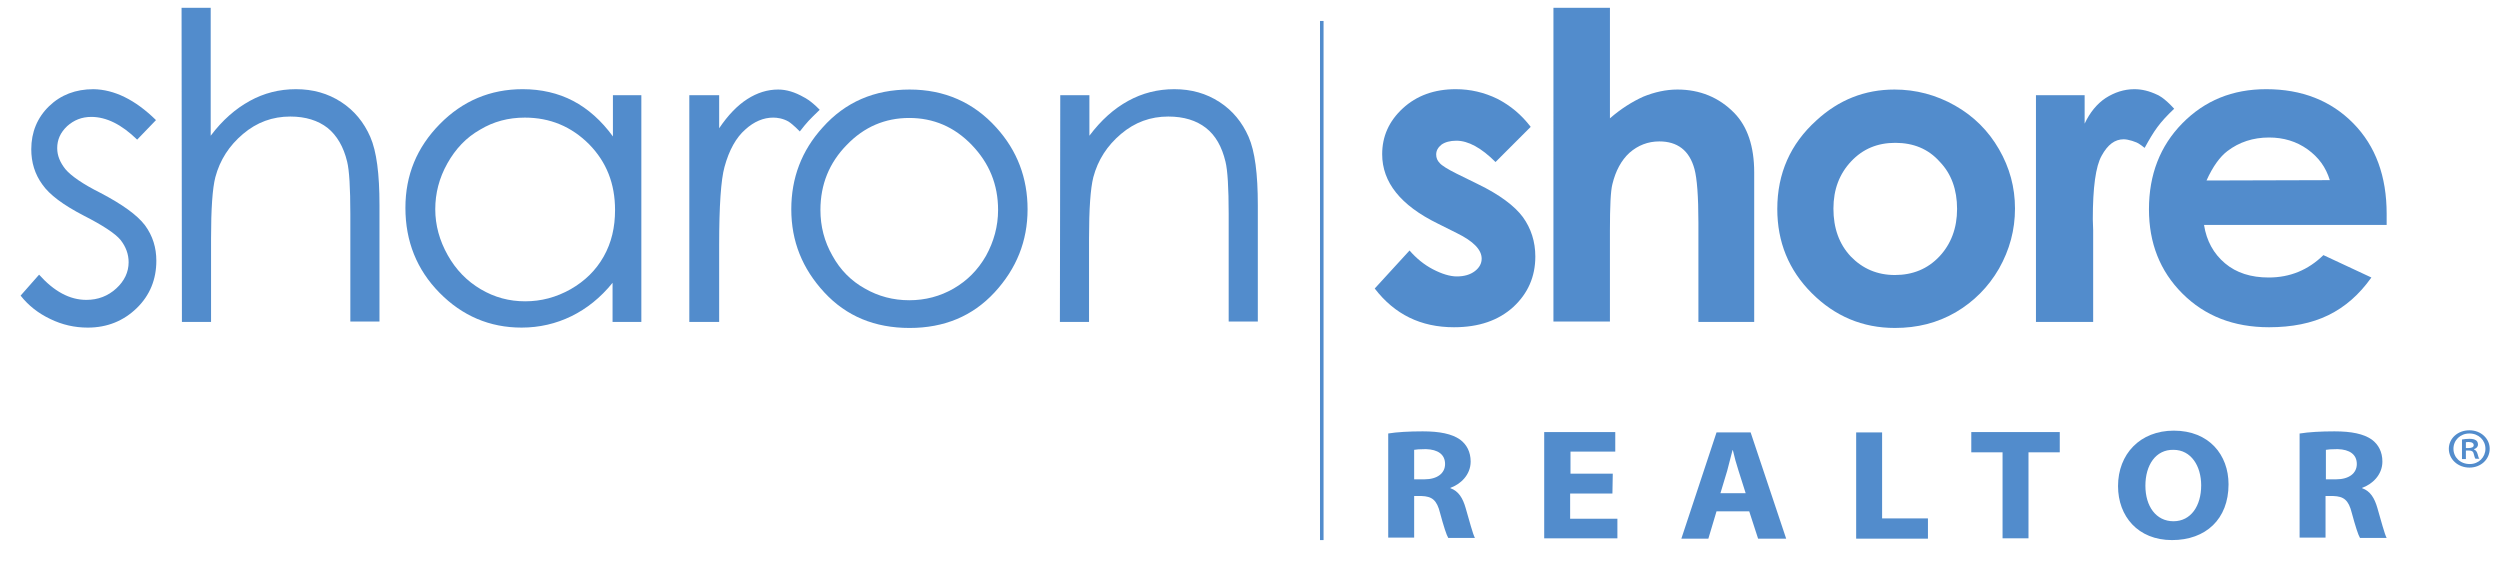 <?xml version="1.0" encoding="utf-8"?>
<!-- Generator: Adobe Illustrator 27.8.1, SVG Export Plug-In . SVG Version: 6.00 Build 0)  -->
<svg version="1.1" id="Layer_1" xmlns="http://www.w3.org/2000/svg" xmlns:xlink="http://www.w3.org/1999/xlink" x="0px" y="0px"
	 viewBox="0 0 703.6 157.9" style="enable-background:new 0 0 703.6 157.9;" xml:space="preserve">
<style type="text/css">
	.st0{fill:#528CCC;}
</style>
<rect x="371.5" y="5.9" class="st0" width="1" height="146.1"/>
<g>
	<path class="st0" d="M390.7,122c2.4-0.4,5.9-0.6,9.7-0.6c4.8,0,8.2,0.7,10.5,2.3c1.9,1.4,3,3.5,3,6.2c0,3.8-2.9,6.4-5.7,7.4v0.1
		c2.3,0.8,3.5,2.8,4.3,5.6c1,3.4,2,7.3,2.6,8.4h-7.5c-0.5-0.8-1.3-3.3-2.3-7c-0.9-3.7-2.3-4.7-5.2-4.8H398v11.7h-7.3V122z
		 M398,134.9h2.9c3.6,0,5.8-1.7,5.8-4.3c0-2.7-2-4.1-5.4-4.2c-1.8,0-2.8,0.1-3.3,0.2V134.9z"/>
	<path class="st0" d="M453.8,138.9h-11.9v7.1h13.3v5.5h-20.6v-29.9h20v5.5H442v6.2h11.9L453.8,138.9L453.8,138.9z"/>
	<path class="st0" d="M483.1,143.9l-2.3,7.7h-7.6l9.9-29.9h9.6l10,29.9h-7.9l-2.5-7.7H483.1z M491.3,138.8l-2-6.3
		c-0.6-1.8-1.2-4-1.6-5.8h-0.1c-0.5,1.8-1,4-1.5,5.8l-1.9,6.3H491.3z"/>
	<path class="st0" d="M522.4,121.7h7.3v24.2h12.9v5.7h-20.2V121.7z"/>
	<path class="st0" d="M563.5,127.3h-8.7v-5.7h24.9v5.7h-8.8v24.2h-7.3v-24.2H563.5z"/>
	<path class="st0" d="M627.2,136.3c0,9.8-6.4,15.7-15.9,15.7c-9.6,0-15.2-6.7-15.2-15.2c0-9,6.2-15.6,15.7-15.6
		C621.7,121.2,627.2,128,627.2,136.3z M603.8,136.7c0,5.8,3,10,7.9,10s7.8-4.3,7.8-10.1c0-5.4-2.8-10-7.8-10
		C606.7,126.5,603.8,130.9,603.8,136.7z"/>
	<path class="st0" d="M647.3,122c2.4-0.4,5.9-0.6,9.7-0.6c4.8,0,8.2,0.7,10.5,2.3c1.9,1.4,3,3.5,3,6.2c0,3.8-2.9,6.4-5.7,7.4v0.1
		c2.3,0.8,3.5,2.8,4.3,5.6c1,3.4,2,7.3,2.6,8.4h-7.5c-0.5-0.8-1.3-3.3-2.3-7c-0.9-3.7-2.3-4.7-5.2-4.8h-2.2v11.7h-7.3V122H647.3z
		 M654.6,134.9h2.9c3.6,0,5.8-1.7,5.8-4.3c0-2.7-2-4.1-5.4-4.2c-1.8,0-2.8,0.1-3.3,0.2V134.9z"/>
	<path class="st0" d="M700.7,126.3c0,3-2.5,5.3-5.7,5.3s-5.8-2.3-5.8-5.3c0-2.9,2.5-5.2,5.8-5.2
		C698.2,121.1,700.7,123.4,700.7,126.3z M690.5,126.3c0,2.4,1.9,4.3,4.6,4.3c2.5,0,4.4-1.9,4.4-4.3c0-2.4-1.9-4.3-4.5-4.3
		S690.5,123.9,690.5,126.3z M694,129.2h-1.1v-5.5c0.6-0.1,1.2-0.2,2.1-0.2c1,0,1.5,0.2,1.8,0.4c0.4,0.2,0.6,0.7,0.6,1.2
		c0,0.7-0.5,1.1-1.1,1.3v0.1c0.5,0.2,0.8,0.6,1,1.3c0.2,0.8,0.3,1.1,0.5,1.3h-1.1c-0.2-0.2-0.3-0.7-0.5-1.4
		c-0.1-0.6-0.5-0.9-1.3-0.9H694V129.2z M694,126.1h0.7c0.8,0,1.5-0.2,1.5-0.8c0-0.5-0.4-0.9-1.4-0.9c-0.4,0-0.7,0-0.8,0.1V126.1z"/>
</g>
<g>
	<path class="st0" d="M43.9,33.8l-5.3,5.5c-4.4-4.3-8.7-6.4-12.9-6.4c-2.7,0-4.9,0.9-6.8,2.6c-1.9,1.8-2.8,3.8-2.8,6.2
		c0,2.1,0.8,4,2.3,5.9c1.6,1.9,4.9,4.2,9.9,6.7c6.1,3.2,10.3,6.2,12.5,9.1c2.2,3,3.2,6.3,3.2,10c0,5.2-1.8,9.7-5.5,13.3
		c-3.7,3.6-8.3,5.5-13.8,5.5c-3.7,0-7.2-0.8-10.5-2.4C10.8,88.2,8,86,5.8,83.2l5.2-5.9c4.2,4.7,8.6,7.1,13.3,7.1
		c3.3,0,6.1-1.1,8.4-3.2s3.5-4.6,3.5-7.4c0-2.3-0.8-4.4-2.3-6.3c-1.5-1.8-5-4.1-10.3-6.8c-5.8-3-9.7-5.9-11.7-8.8
		C9.8,49,8.8,45.7,8.8,42c0-4.8,1.7-8.9,5-12.1s7.5-4.8,12.5-4.8C32.1,25.2,38,28,43.9,33.8z"/>
	<path class="st0" d="M51.1,2.2h8.2v36c3.3-4.4,7-7.6,11-9.8s8.3-3.3,13-3.3c4.8,0,9,1.2,12.7,3.6s6.4,5.7,8.2,9.8
		c1.8,4.1,2.6,10.5,2.6,19.2v32.8h-8.2V60.2c0-7.3-0.3-12.3-0.9-14.7c-1-4.2-2.9-7.4-5.5-9.5c-2.7-2.1-6.2-3.2-10.5-3.2
		c-5,0-9.4,1.6-13.3,4.9c-3.9,3.3-6.5,7.3-7.8,12.2c-0.8,3.1-1.2,8.9-1.2,17.3v23.4h-8.2L51.1,2.2L51.1,2.2z"/>
	<path class="st0" d="M180.5,26.8v63.8h-8.1v-11c-3.4,4.2-7.3,7.3-11.6,9.4s-9,3.2-14,3.2c-9,0-16.7-3.3-23.1-9.8
		s-9.6-14.5-9.6-23.9c0-9.2,3.2-17,9.7-23.6c6.4-6.5,14.2-9.8,23.3-9.8c5.2,0,10,1.1,14.2,3.3s8,5.6,11.2,10V26.8H180.5z
		 M147.7,33.1c-4.6,0-8.8,1.1-12.6,3.4c-3.9,2.2-6.9,5.4-9.2,9.5s-3.4,8.4-3.4,12.9s1.2,8.8,3.5,12.9c2.3,4.1,5.4,7.3,9.3,9.6
		c3.9,2.3,8,3.4,12.5,3.4s8.7-1.1,12.8-3.4c4-2.3,7.1-5.3,9.3-9.2c2.2-3.9,3.2-8.2,3.2-13.1c0-7.4-2.4-13.5-7.3-18.5
		C160.8,35.6,154.8,33.1,147.7,33.1z"/>
	<path class="st0" d="M256,25.2c9.8,0,18,3.6,24.4,10.7c5.9,6.5,8.8,14.2,8.8,23c0,8.9-3.1,16.7-9.3,23.4c-6.2,6.7-14.2,10-23.9,10
		c-9.8,0-17.8-3.3-24-10s-9.3-14.4-9.3-23.4c0-8.8,2.9-16.5,8.8-23C237.9,28.7,246.1,25.2,256,25.2z M255.9,33.2
		c-6.8,0-12.7,2.5-17.6,7.6c-4.9,5-7.4,11.1-7.4,18.3c0,4.6,1.1,8.9,3.4,12.9c2.2,4,5.3,7.1,9.1,9.2c3.8,2.2,8,3.3,12.5,3.3
		s8.7-1.1,12.5-3.3c3.8-2.2,6.8-5.2,9.1-9.2c2.2-4,3.4-8.3,3.4-12.9c0-7.2-2.5-13.2-7.4-18.3S262.7,33.2,255.9,33.2z"/>
	<path class="st0" d="M298.4,26.8h8.2v11.4c3.3-4.4,6.9-7.6,10.9-9.8s8.3-3.3,13-3.3c4.8,0,9,1.2,12.7,3.6s6.4,5.7,8.2,9.8
		c1.8,4.1,2.6,10.5,2.6,19.2v32.8h-8.2V60.2c0-7.3-0.3-12.3-0.9-14.7c-1-4.2-2.8-7.4-5.5-9.5s-6.2-3.2-10.6-3.2
		c-5,0-9.4,1.6-13.3,4.9c-3.9,3.3-6.5,7.3-7.8,12.2c-0.8,3.2-1.2,8.9-1.2,17.3v23.4h-8.2L298.4,26.8L298.4,26.8z"/>
	<path class="st0" d="M430.8,35.7l-9.9,9.9c-4-4-7.7-6-11-6c-1.8,0-3.2,0.4-4.2,1.1c-1,0.8-1.5,1.7-1.5,2.8c0,0.9,0.3,1.7,1,2.4
		c0.6,0.7,2.2,1.7,4.8,3l5.9,2.9c6.2,3,10.4,6.2,12.7,9.3c2.3,3.2,3.5,6.9,3.5,11.1c0,5.7-2.1,10.4-6.2,14.2
		c-4.2,3.8-9.7,5.7-16.7,5.7c-9.3,0-16.7-3.6-22.3-10.9l9.8-10.7c1.9,2.2,4.1,4,6.6,5.3s4.8,2,6.7,2c2.1,0,3.8-0.5,5.1-1.5
		c1.3-1,1.9-2.2,1.9-3.5c0-2.5-2.3-4.9-7-7.2l-5.4-2.7C394.2,57.8,389,51.3,389,43.4c0-5,1.9-9.3,5.8-12.9s8.9-5.4,14.9-5.4
		c4.1,0,8,0.9,11.7,2.7C425.1,29.7,428.2,32.3,430.8,35.7z"/>
	<path class="st0" d="M437.2,2.2h15.9v31.1c3.1-2.7,6.3-4.7,9.4-6.1c3.2-1.3,6.4-2,9.6-2c6.3,0,11.7,2.2,16,6.6
		c3.7,3.8,5.6,9.4,5.6,16.7v42.1H478v-28c0-7.4-0.4-12.4-1.1-15s-1.9-4.6-3.6-5.9c-1.7-1.3-3.8-1.9-6.3-1.9c-3.2,0-6,1.1-8.4,3.2
		c-2.3,2.1-3.9,5.1-4.8,8.8c-0.5,1.9-0.7,6.3-0.7,13.1v25.6h-15.9V2.2z"/>
	<path class="st0" d="M533.2,25.2c6,0,11.7,1.5,17,4.5s9.4,7.1,12.4,12.3s4.5,10.7,4.5,16.7s-1.5,11.6-4.5,16.9
		c-3,5.2-7.1,9.3-12.2,12.3c-5.2,3-10.8,4.4-17.1,4.4c-9.1,0-16.9-3.3-23.4-9.8c-6.5-6.5-9.7-14.4-9.7-23.7c0-10,3.7-18.3,11-24.9
		C517.5,28.1,524.8,25.2,533.2,25.2z M533.4,40.2c-5,0-9.1,1.7-12.4,5.2c-3.3,3.5-5,7.9-5,13.3c0,5.5,1.6,10,4.9,13.5
		c3.3,3.4,7.4,5.2,12.4,5.2s9.2-1.7,12.5-5.2s5-8,5-13.4s-1.6-9.9-4.9-13.3C542.7,41.9,538.5,40.2,533.4,40.2z"/>
	<path class="st0" d="M671.7,63.3h-51.4c0.7,4.5,2.7,8.1,5.9,10.8s7.3,4,12.3,4c6,0,11.1-2.1,15.4-6.3l13.5,6.3
		c-3.4,4.8-7.4,8.3-12.1,10.6c-4.7,2.3-10.3,3.4-16.7,3.4c-10,0-18.1-3.2-24.4-9.5c-6.3-6.3-9.4-14.2-9.4-23.7
		c0-9.7,3.1-17.8,9.4-24.2s14.1-9.6,23.6-9.6c10,0,18.2,3.2,24.5,9.6s9.4,14.9,9.4,25.5V63.3z M655.7,50.7c-1.1-3.6-3.1-6.4-6.3-8.7
		c-3.1-2.2-6.7-3.3-10.8-3.3c-4.5,0-8.4,1.3-11.7,3.8c-2.1,1.6-4.1,4.3-5.9,8.3L655.7,50.7L655.7,50.7z"/>
</g>
<path class="st0" d="M221.9,34.2c-1.6-0.9-3.2-1.1-4.3-1.1c-2.7,0-5.4,1.1-7.9,3.4c-2.5,2.2-4.5,5.7-5.8,10.5c-1,3.6-1.5,11-1.5,22
	v21.6H194V26.8h8.4v9.3c2.5-3.7,5.1-6.4,7.9-8.2c2.8-1.8,5.7-2.7,8.7-2.7c2.3,0,4.7,0.7,7.3,2.2c0,0,1.8,0.8,4.4,3.5
	c-3,2.9-3.5,3.4-5.6,6.1C225,36.9,223.3,35.1,221.9,34.2z"/>
<path class="st0" d="M602.2,40.6c-0.9-0.7-3.3-1.4-4.5-1.4c-2.5,0-4.5,1.5-6.2,4.6c-1.7,3-2.5,9-2.5,17.9l0.1,3.1v25.8H573V26.8
	h13.7v8c1.5-3.2,3.5-5.6,5.9-7.2c2.5-1.6,5.2-2.5,8.1-2.5c2.1,0,4.2,0.5,6.5,1.6c0,0,1.7,0.6,4.7,3.9c-4.2,4-5.6,6.1-8.3,11
	C603.6,41.7,603,41.1,602.2,40.6z"/>
</svg>
